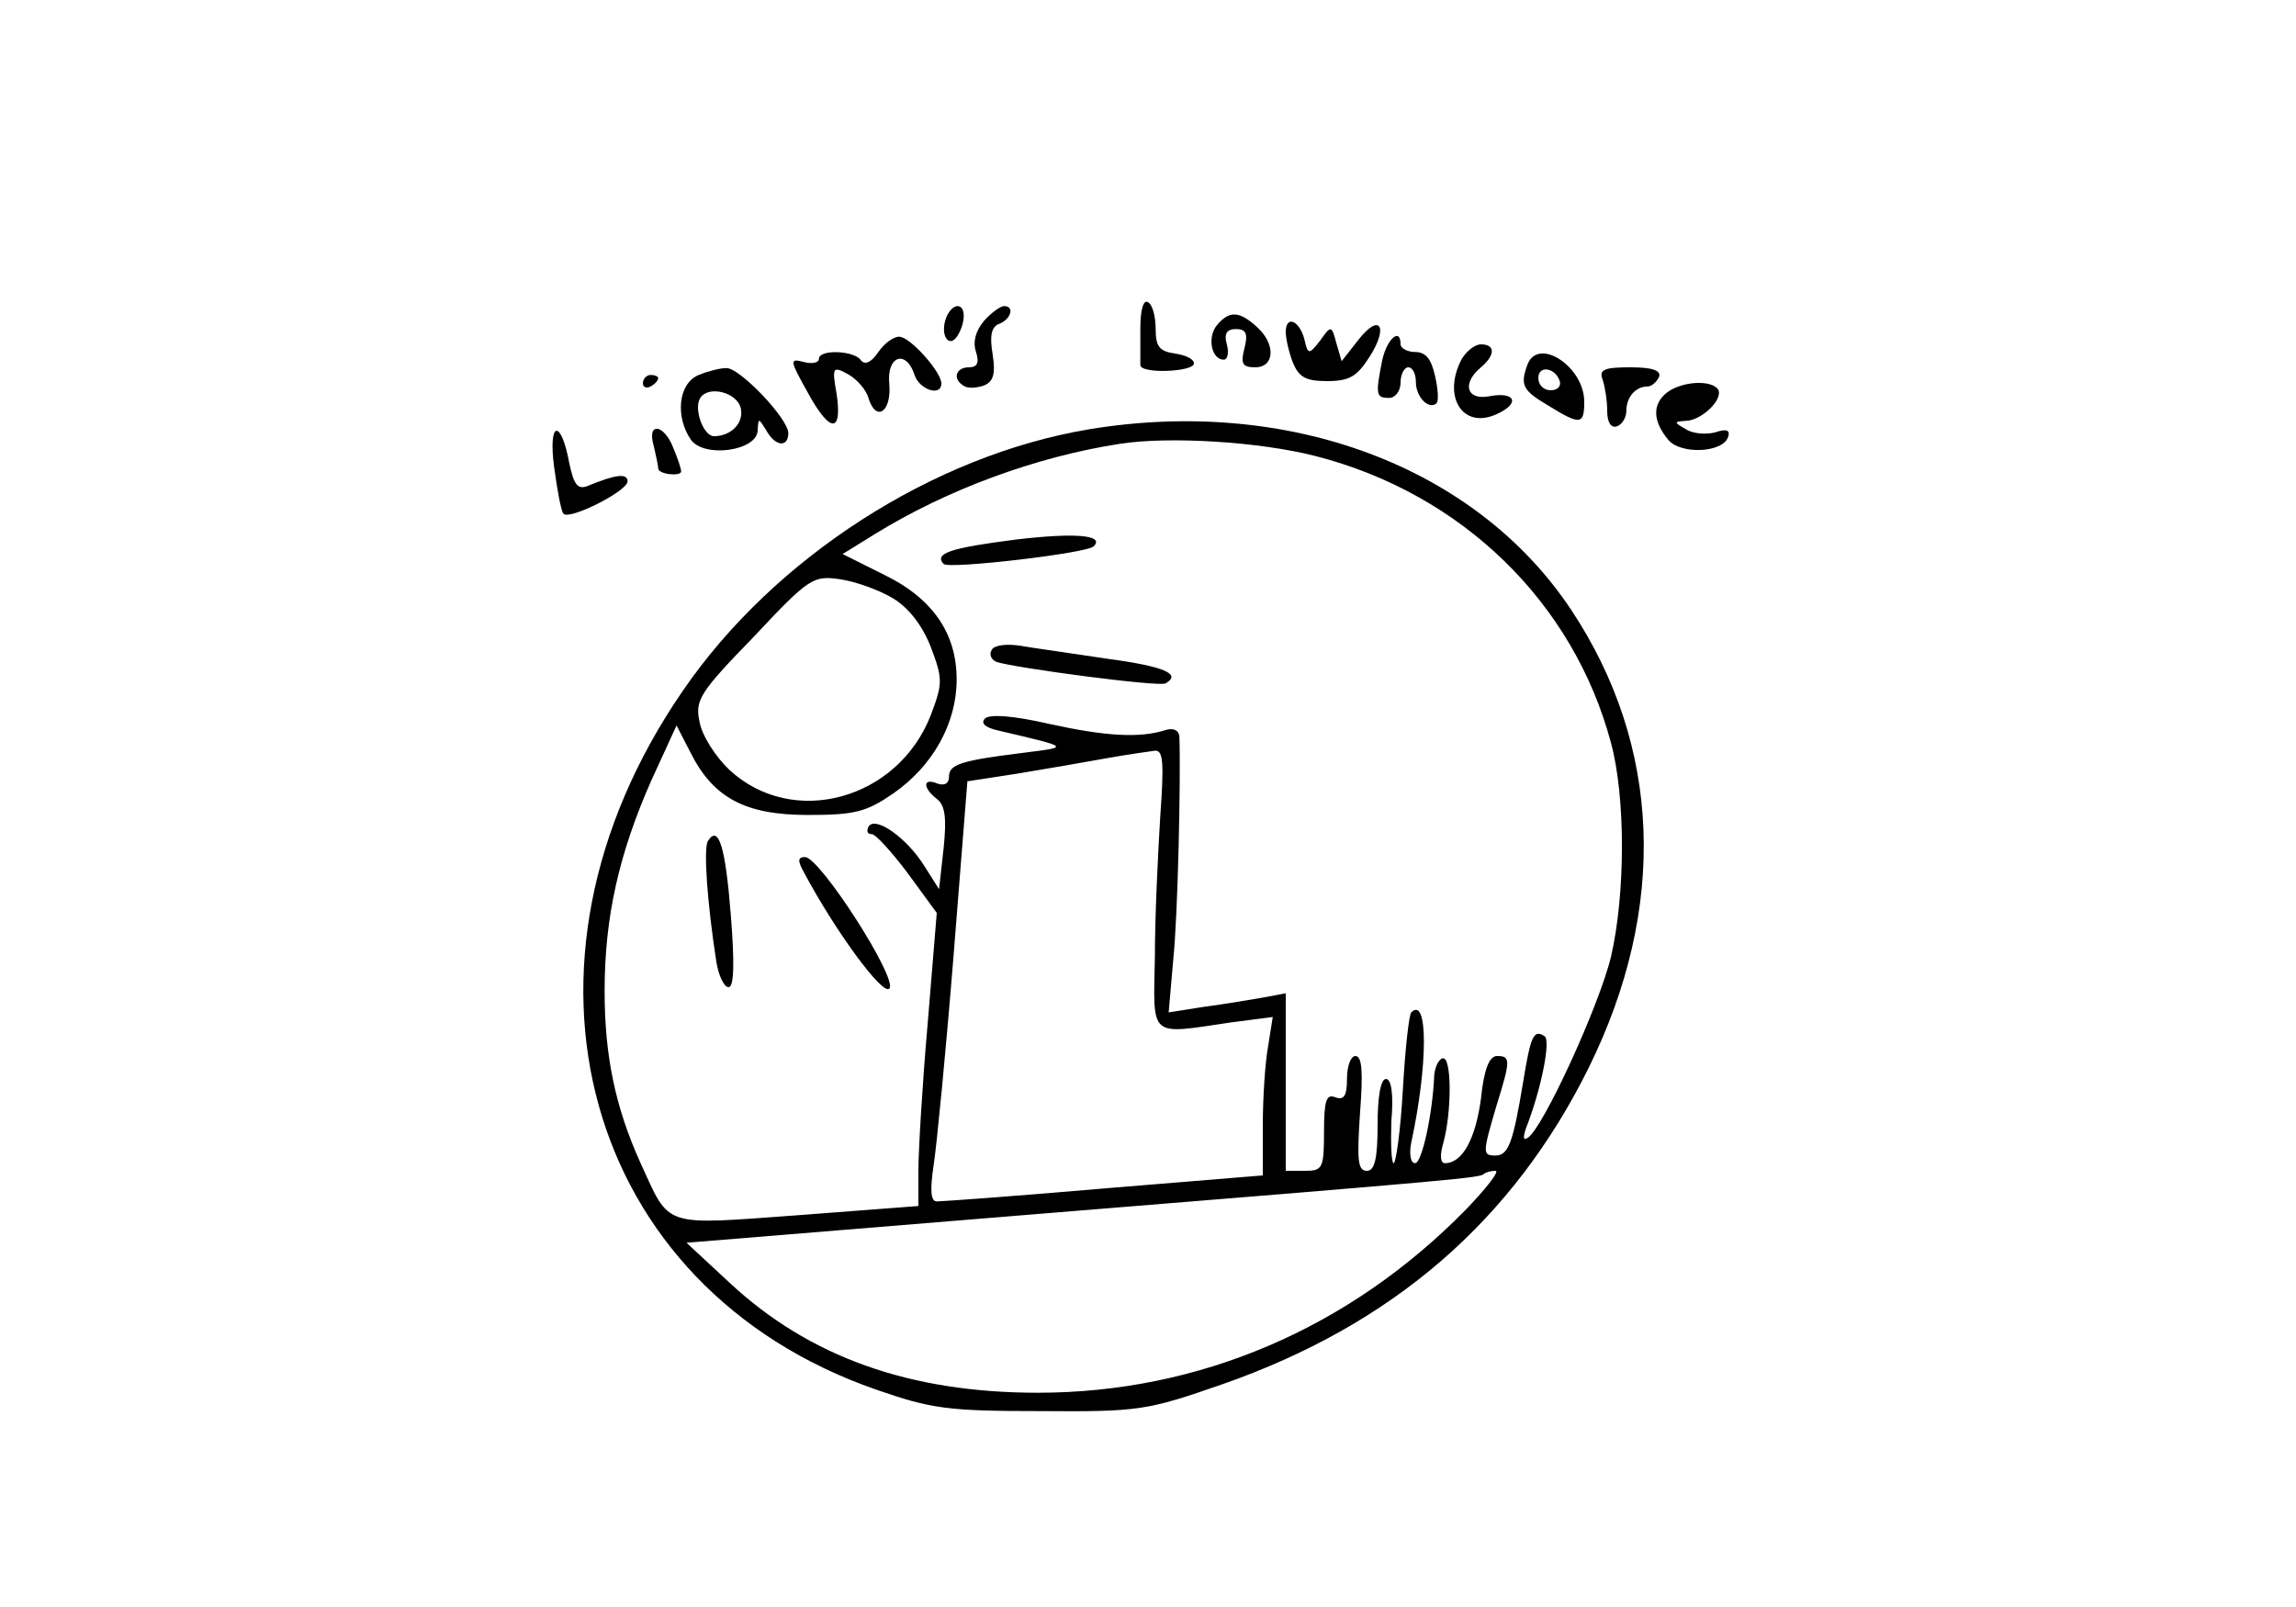 <?xml version="1.0" standalone="no"?>
<!DOCTYPE svg PUBLIC "-//W3C//DTD SVG 20010904//EN"
 "http://www.w3.org/TR/2001/REC-SVG-20010904/DTD/svg10.dtd">
<svg version="1.0" xmlns="http://www.w3.org/2000/svg"
 width="300pt" height="210pt" viewBox="0 0 300 210"
 preserveAspectRatio="xMidYMid meet">
<g transform="translate(0,210) scale(0.1,-0.1)"
fill="#000000" stroke="none">
<path d="M1490 1671 c0 -23 0 -44 0 -48 0 -12 70 -9 70 2 0 6 -11 11 -25 13
-20 3 -25 9 -25 32 0 16 -4 32 -10 35 -6 4 -10 -10 -10 -34z"/>
<path d="M1236 1684 c-8 -22 4 -40 15 -23 11 18 11 39 0 39 -5 0 -12 -7 -15
-16z"/>
<path d="M1286 1681 c-11 -13 -15 -27 -11 -40 5 -15 2 -21 -9 -21 -17 0 -22
-15 -7 -24 5 -4 17 -3 26 0 13 5 16 15 12 41 -4 24 -2 36 9 40 15 6 20 23 6
23 -5 0 -17 -9 -26 -19z"/>
<path d="M1590 1675 c-13 -16 -7 -45 9 -45 5 0 7 9 4 20 -4 14 0 20 12 20 13
0 16 -6 11 -25 -5 -20 -3 -25 14 -25 26 0 27 31 2 53 -23 21 -36 21 -52 2z"/>
<path d="M1680 1666 c0 -8 4 -26 9 -39 8 -20 17 -25 45 -25 29 0 39 6 55 31
26 40 14 59 -14 23 l-22 -28 -7 24 c-6 23 -7 23 -21 3 -15 -19 -16 -19 -21 3
-7 24 -24 30 -24 8z"/>
<path d="M1147 1639 c-9 -13 -17 -16 -22 -10 -8 13 -55 15 -55 2 0 -5 -9 -7
-20 -4 -19 5 -18 2 6 -41 29 -53 45 -52 37 0 -6 34 -5 36 15 25 11 -6 24 -20
27 -32 10 -31 30 -17 27 19 -4 37 22 46 33 12 6 -19 35 -29 35 -11 0 15 -41
61 -55 61 -8 0 -20 -9 -28 -21z"/>
<path d="M1806 1629 c-9 -45 -8 -49 9 -49 8 0 15 9 15 20 0 11 5 20 10 20 6 0
10 -9 10 -19 0 -20 17 -37 27 -28 3 3 2 19 -2 36 -5 22 -12 31 -26 31 -10 0
-19 5 -19 10 0 23 -18 7 -24 -21z"/>
<path d="M1910 1631 c-26 -49 1 -93 46 -72 31 14 24 30 -11 23 -29 -5 -35 17
-10 38 19 16 19 30 0 30 -8 0 -19 -9 -25 -19z"/>
<path d="M1996 1624 c-10 -27 -7 -34 27 -54 42 -26 47 -25 47 5 0 46 -60 85
-74 49z m42 -22 c2 -7 -3 -12 -12 -12 -9 0 -16 7 -16 16 0 17 22 14 28 -4z"/>
<path d="M913 1610 c-27 -11 -31 -55 -10 -85 18 -24 87 -14 87 13 1 16 1 16
11 0 12 -22 29 -23 29 -4 0 19 -64 86 -81 85 -8 0 -24 -4 -36 -9z m55 -44 c4
-19 -13 -36 -35 -36 -14 0 -27 36 -18 50 11 17 49 7 53 -14z"/>
<path d="M2094 1604 c3 -9 6 -27 6 -41 0 -15 5 -23 13 -20 6 2 12 11 12 20 0
18 12 32 28 32 5 0 12 6 15 13 2 8 -9 12 -38 12 -34 0 -41 -3 -36 -16z"/>
<path d="M840 1599 c0 -5 5 -7 10 -4 6 3 10 8 10 11 0 2 -4 4 -10 4 -5 0 -10
-5 -10 -11z"/>
<path d="M2178 1587 c-19 -15 -19 -37 2 -62 16 -19 71 -17 78 4 3 9 -2 11 -17
6 -11 -3 -29 -2 -38 4 -16 9 -16 10 -1 11 21 0 50 28 43 41 -9 13 -47 11 -67
-4z"/>
<path d="M1423 1539 c-204 -34 -412 -168 -531 -342 -247 -359 -130 -780 253
-913 72 -25 93 -28 215 -28 129 -1 139 1 237 35 223 78 380 214 479 414 103
209 95 420 -23 598 -125 188 -370 279 -630 236z m296 -35 c191 -49 337 -191
386 -375 19 -70 19 -197 0 -279 -15 -63 -89 -225 -109 -237 -6 -4 -6 1 -2 13
19 48 33 115 24 120 -14 9 -18 1 -28 -61 -13 -78 -19 -95 -36 -95 -17 0 -17 3
1 64 19 61 19 66 1 66 -10 0 -17 -17 -21 -56 -7 -52 -24 -84 -47 -84 -6 0 -7
10 -2 27 11 40 11 113 -1 110 -5 -1 -10 -11 -11 -22 -2 -50 -16 -115 -25 -115
-6 0 -8 12 -5 27 22 102 22 192 0 170 -3 -3 -8 -48 -11 -101 -3 -53 -9 -96
-12 -96 -3 0 -4 25 -3 55 3 35 0 55 -7 55 -7 0 -11 -23 -11 -60 0 -45 -4 -60
-14 -60 -12 0 -13 14 -9 75 4 53 3 75 -6 75 -6 0 -11 -13 -11 -30 0 -22 -4
-28 -15 -24 -12 5 -15 -4 -15 -45 0 -48 -2 -51 -25 -51 l-25 0 0 116 0 116
-32 -6 c-18 -3 -53 -9 -77 -12 l-44 -7 6 69 c6 56 10 238 8 292 -1 8 -8 11
-18 8 -34 -11 -79 -8 -152 8 -48 11 -78 13 -84 7 -6 -6 0 -12 19 -16 93 -22
93 -21 29 -29 -80 -10 -95 -15 -95 -31 0 -9 -6 -12 -15 -9 -19 8 -20 -5 -1
-20 11 -8 13 -25 9 -64 l-6 -54 -19 30 c-23 37 -64 66 -73 52 -3 -6 -2 -10 4
-10 5 0 26 -23 47 -51 l38 -52 -12 -146 c-7 -80 -12 -166 -12 -191 l0 -46
-157 -12 c-179 -13 -167 -17 -206 68 -33 73 -47 140 -47 225 0 97 19 180 61
275 l33 72 18 -35 c30 -60 72 -82 154 -82 61 0 76 4 111 28 52 36 83 92 83
149 0 61 -32 107 -97 138 l-52 26 42 26 c94 58 210 101 320 118 64 10 182 3
256 -16z m-552 -186 c20 -12 38 -35 49 -63 16 -42 16 -48 0 -90 -43 -110 -180
-148 -263 -71 -18 17 -36 45 -39 63 -6 28 0 38 71 111 73 78 78 80 113 75 20
-3 51 -14 69 -25z m349 -285 c-3 -49 -7 -131 -7 -183 -2 -108 -9 -102 100 -86
l54 7 -6 -38 c-4 -21 -7 -68 -7 -104 l0 -65 -207 -17 c-115 -10 -213 -17 -219
-17 -8 0 -9 15 -4 48 4 26 16 149 26 274 l18 227 65 10 c36 6 89 15 116 20 28
5 56 9 64 10 11 1 12 -16 7 -86z m399 -514 c-152 -155 -348 -239 -559 -239
-168 0 -299 47 -403 144 l-56 52 464 38 c555 45 573 47 578 52 2 2 9 4 15 4 6
0 -12 -23 -39 -51z"/>
<path d="M1328 1395 c-86 -11 -108 -18 -95 -32 7 -7 187 14 196 23 15 15 -25
18 -101 9z"/>
<path d="M1296 1251 c-4 -6 -1 -13 6 -16 25 -8 213 -33 221 -28 21 12 -1 22
-75 32 -46 7 -97 14 -114 17 -18 3 -35 1 -38 -5z"/>
<path d="M925 1001 c-6 -10 -1 -80 11 -158 3 -18 10 -33 16 -33 7 0 8 30 3 93
-7 90 -16 120 -30 98z"/>
<path d="M1051 959 c40 -75 102 -160 111 -151 12 12 -90 171 -110 172 -10 0
-10 -5 -1 -21z"/>
<path d="M724 1490 c4 -30 9 -57 12 -61 6 -10 84 29 84 42 0 11 -16 9 -52 -6
-13 -5 -18 1 -24 29 -11 60 -28 56 -20 -4z"/>
<path d="M854 1518 c3 -13 6 -26 6 -30 0 -8 30 -11 30 -4 0 3 -4 16 -10 30
-12 32 -35 35 -26 4z"/>
</g>
</svg>
